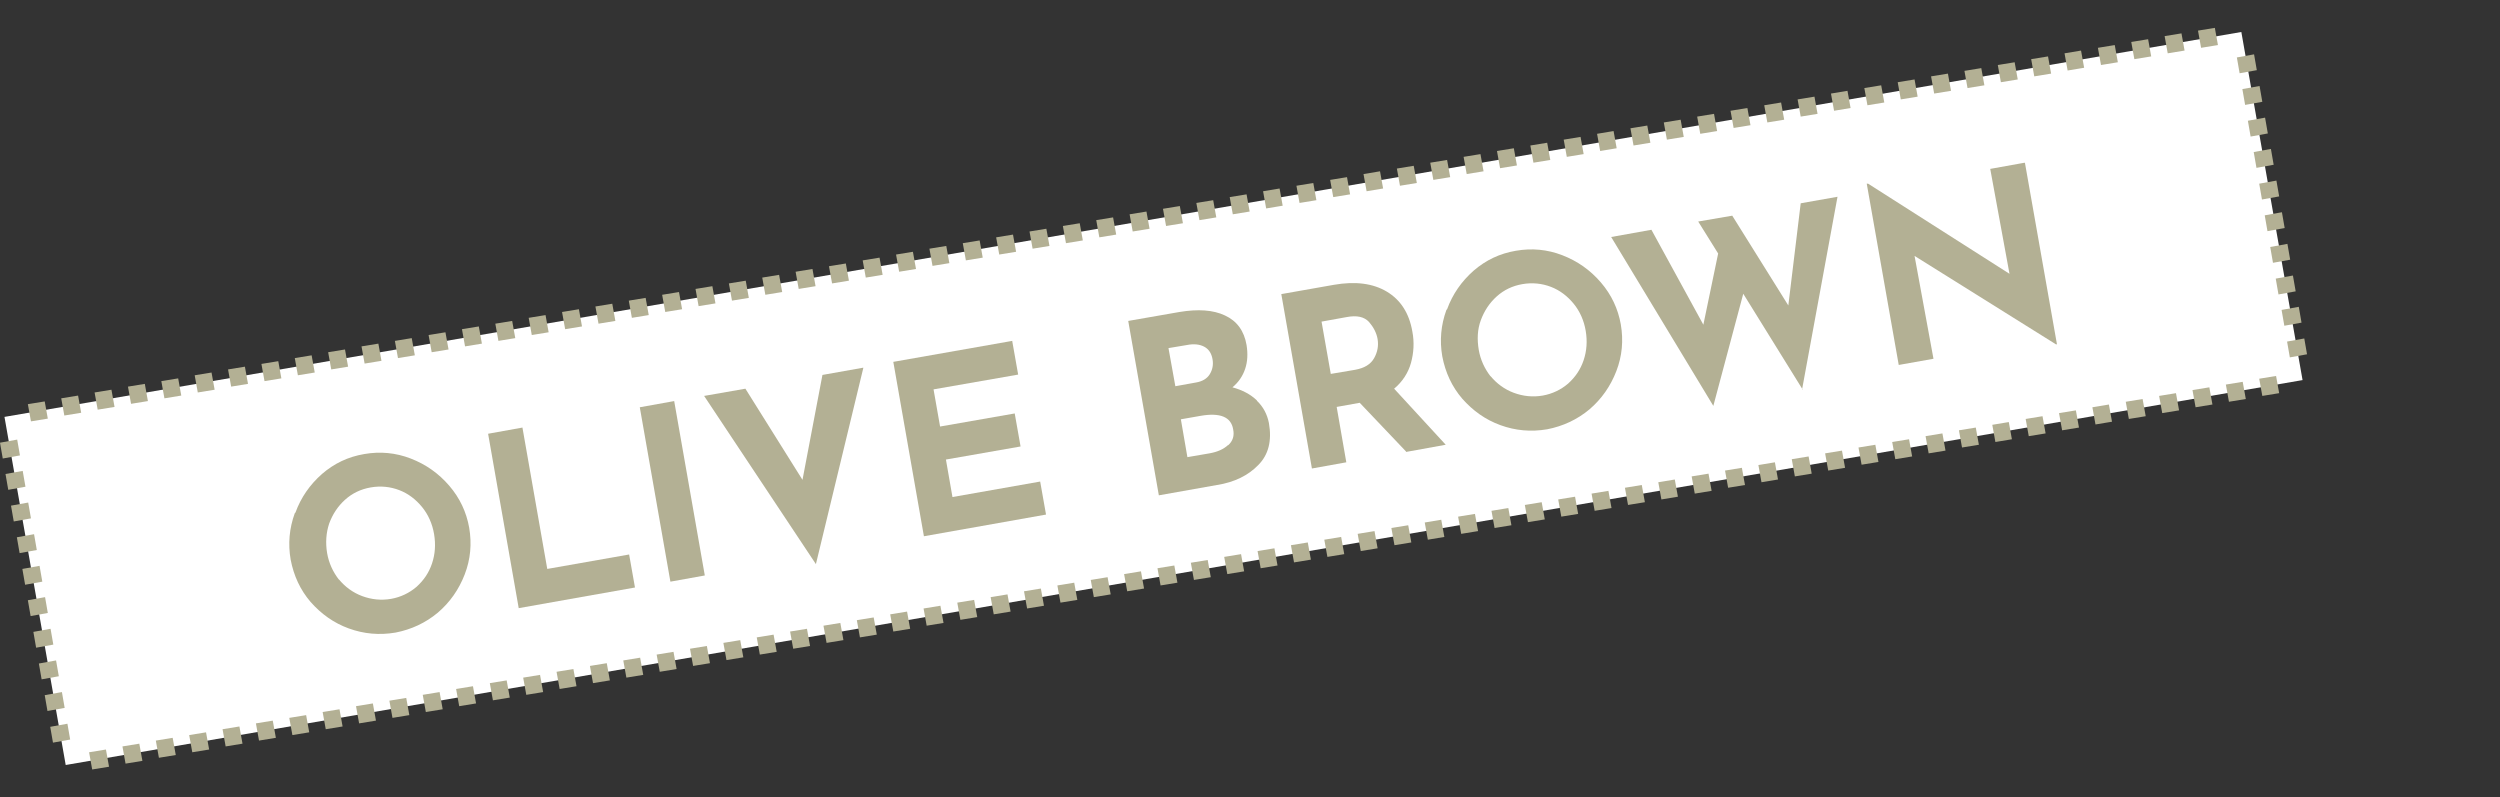 <?xml version="1.0" encoding="UTF-8"?>
<svg id="_レイヤー_1" xmlns="http://www.w3.org/2000/svg" version="1.1" viewBox="0 0 726.8 231.7">
  <rect x="0" y="0" width="726.8" height="231.7" fill="#333333" stroke="none"/>
  <!-- Generator: Adobe Illustrator 29.8.2, SVG Export Plug-In . SVG Version: 2.1.1 Build 3)  -->
  <defs>
    <style>
      .st0 {
        fill: #fff;
      }

      .st1 {
        fill: #b3b094;
      }
    </style>
  </defs>
  <polygon class="st0" points="669.4 110.5 19.1 222.4 1.3 121.2 651.6 9.3 669.4 110.5"/>
  <g>
    <path class="st1" d="M26.8,223.7l-.9-5,4.9-.8.9,5-4.9.8ZM36.5,222l-.9-5,4.9-.8.9,5-4.9.8ZM46.2,220.3l-.9-5,4.9-.8.9,5-4.9.8ZM55.9,218.7l-.9-5,4.9-.8.9,5-4.9.8ZM65.6,217l-.9-5,4.9-.8.9,5-4.9.8ZM75.3,215.3l-.9-5,4.9-.8.9,5-4.9.8ZM85,213.7l-.9-5,4.9-.8.9,5-4.9.8ZM94.7,212l-.9-5,4.9-.8.9,5-4.9.8ZM104.4,210.3l-.9-5,4.9-.8.9,5-4.9.8ZM114.1,208.7l-.9-5,4.9-.8.9,5-4.9.8ZM123.8,207l-.9-5,4.9-.8.9,5s-4.9.8-4.9.8ZM133.5,205.3l-.9-5,4.9-.8.9,5-4.9.8ZM143.3,203.6l-.9-5,4.9-.8.9,5-4.9.8ZM153,202l-.9-5,4.9-.8.9,5-4.9.8ZM162.7,200.3l-.9-5,4.9-.8.9,5-4.9.8ZM172.4,198.6l-.9-5,4.9-.8.9,5-4.9.8ZM182.1,197l-.9-5,4.9-.8.9,5-4.9.8ZM191.8,195.3l-.9-5,4.9-.8.9,5-4.9.8ZM201.5,193.6l-.9-5,4.9-.8.9,5-4.9.8ZM211.2,191.9l-.9-5,4.9-.8.9,5-4.9.8ZM220.9,190.3l-.9-5,4.9-.8.9,5-4.9.8ZM230.6,188.6l-.9-5,4.9-.8.9,5-4.9.8ZM240.3,186.9l-.9-5,4.9-.8.9,5-4.9.8ZM250,185.3l-.9-5,4.9-.8.9,5-4.9.8ZM259.7,183.6l-.9-5,4.9-.8.9,5-4.9.8ZM269.4,181.9l-.9-5,4.9-.8.9,5-4.9.8ZM279.2,180.2l-.9-5,4.9-.8.9,5-4.9.8ZM288.9,178.6l-.9-5,4.9-.8.9,5-4.9.8ZM298.6,176.9l-.9-5,4.9-.8.9,5-4.9.8ZM308.3,175.2l-.9-5,4.9-.8.9,5-4.9.8ZM318,173.6l-.9-5,4.9-.8.9,5-4.9.8ZM327.7,171.9l-.9-5,4.9-.8.9,5-4.9.8ZM337.4,170.2l-.9-5,4.9-.8.9,5-4.9.8ZM347.1,168.6l-.9-5,4.9-.8.9,5-4.9.8ZM356.8,166.9l-.9-5,4.9-.8.9,5-4.9.8ZM366.5,165.2l-.9-5,4.9-.8.9,5-4.9.8ZM376.2,163.5l-.9-5,4.9-.8.9,5-4.9.8ZM385.9,161.9l-.9-5,4.9-.8.9,5-4.9.8ZM395.6,160.2l-.9-5,4.9-.8.9,5-4.9.8ZM405.4,158.5l-.9-5,4.9-.8.9,5-4.9.8ZM415.1,156.9l-.9-5,4.8-.8.9,5-4.8.8ZM424.8,155.2l-.9-5,4.9-.8.9,5-4.9.8ZM434.5,153.5l-.9-5,4.9-.8.9,5-4.9.8ZM444.2,151.8l-.9-5,4.9-.8.9,5-4.9.8ZM453.9,150.2l-.9-5,4.9-.8.9,5-4.9.8ZM463.6,148.5l-.9-5,4.9-.8.9,5-4.9.8ZM473.3,146.8l-.9-5,4.9-.8.9,5-4.9.8ZM483,145.2l-.9-5,4.8-.8.9,5-4.8.8ZM492.7,143.5l-.9-5,4.9-.8.9,5-4.9.8ZM502.4,141.8l-.9-5,4.9-.8.9,5-4.9.8ZM512.1,140.2l-.9-5,4.8-.8.9,5-4.8.8h0ZM521.8,138.5l-.9-5,4.9-.8.9,5-4.9.8ZM531.5,136.8l-.9-5,4.9-.8.9,5-4.9.8ZM541.2,135.1l-.9-5,4.9-.8.9,5-4.9.8ZM551,133.5l-.9-5,4.9-.8.9,5-4.9.8ZM560.7,131.8l-.9-5,4.9-.8.9,5-4.9.8ZM570.4,130.1l-.9-5,4.9-.8.9,5-4.9.8ZM580.1,128.5l-.9-5,4.8-.8.9,5-4.8.8ZM589.8,126.8l-.9-5,4.9-.8.9,5-4.9.8ZM599.5,125.1l-.9-5,4.9-.8.9,5-4.9.8ZM609.2,123.4l-.9-5,4.8-.8.9,5-4.8.8ZM618.9,121.8l-.9-5,4.9-.8.9,5-4.9.8ZM628.6,120.1l-.9-5,4.9-.8.9,5-4.9.8ZM638.3,118.4l-.9-5,4.9-.8.9,5-4.9.8ZM648,116.8l-.9-5,4.9-.8.9,5-4.9.8ZM657.7,115.1l-.9-5,4.9-.8.9,5-4.9.8Z"/>
    <path class="st1" d="M15.4,215.9l-.8-4.6,5-.9.8,4.6s-5,.9-5,.9ZM13.8,206.7l-.8-4.6,5-.9.8,4.6s-5,.9-5,.9ZM12.1,197.5l-.8-4.6,5-.9.8,4.6s-5,.9-5,.9ZM10.5,188.3l-.8-4.6,5-.9.8,4.6-5,.9ZM8.9,179.1l-.8-4.6,5-.9.8,4.6-5,.9ZM7.3,170l-.8-4.6,5-.9.8,4.6-5,.9ZM5.7,160.8l-.8-4.6,5-.9.8,4.6-5,.9ZM4,151.6l-.8-4.6,5-.9.8,4.6-5,.9ZM2.4,142.4l-.8-4.6,5-.9.8,4.6s-5,.9-5,.9ZM.8,133.3l-.8-4.6,5-.9.8,4.6-5,.9h0Z"/>
    <path class="st1" d="M9,122.5l-.9-5,4.9-.8.9,5-4.9.8ZM18.7,120.8l-.9-5,4.9-.8.9,5-4.9.8ZM28.4,119.1l-.9-5,4.9-.8.9,5s-4.9.8-4.9.8ZM38.1,117.4l-.9-5,4.9-.8.9,5-4.9.8ZM47.8,115.8l-.9-5,4.9-.8.9,5-4.9.8ZM57.5,114.1l-.9-5,4.9-.8.9,5-4.9.8ZM67.2,112.4l-.9-5,4.9-.8.9,5-4.9.8ZM76.9,110.8l-.9-5,4.9-.8.9,5-4.9.8ZM86.6,109.1l-.9-5,4.9-.8.9,5-4.9.8ZM96.3,107.4l-.9-5,4.9-.8.9,5-4.9.8ZM106,105.7l-.9-5,4.9-.8.9,5-4.9.8ZM115.7,104.1l-.9-5,4.9-.8.9,5-4.9.8ZM125.5,102.4l-.9-5,4.9-.8.9,5s-4.9.8-4.9.8ZM135.2,100.7l-.9-5,4.9-.8.9,5-4.9.8ZM144.9,99.1l-.9-5,4.9-.8.9,5-4.9.8ZM154.6,97.4l-.9-5,4.9-.8.9,5-4.9.8ZM164.3,95.7l-.9-5,4.9-.8.9,5-4.9.8ZM174,94.1l-.9-5,4.9-.8.9,5-4.9.8ZM183.7,92.4l-.9-5,4.9-.8.9,5-4.9.8ZM193.4,90.7l-.9-5,4.9-.8.9,5-4.9.8ZM203.1,89l-.9-5,4.9-.8.9,5-4.9.8ZM212.8,87.4l-.9-5,4.9-.8.9,5-4.9.8ZM222.5,85.7l-.9-5,4.9-.8.9,5-4.9.8ZM232.2,84l-.9-5,4.9-.8.9,5-4.9.8ZM241.9,82.4l-.9-5,4.9-.8.9,5-4.9.8ZM251.7,80.7l-.9-5,4.9-.8.9,5-4.9.8h0ZM261.4,79l-.9-5,4.9-.8.9,5-4.9.8ZM271.1,77.3l-.9-5,4.9-.8.9,5-4.9.8ZM280.8,75.7l-.9-5,4.9-.8.9,5-4.9.8ZM290.5,74l-.9-5,4.9-.8.9,5-4.9.8ZM300.2,72.3l-.9-5,4.9-.8.9,5-4.9.8ZM309.9,70.7l-.9-5,4.9-.8.9,5-4.9.8ZM319.6,69l-.9-5,4.9-.8.9,5-4.9.8ZM329.3,67.3l-.9-5,4.9-.8.9,5-4.9.8ZM339,65.7l-.9-5,4.9-.8.9,5-4.9.8ZM348.7,64l-.9-5,4.9-.8.9,5-4.9.8ZM358.4,62.3l-.9-5,4.9-.8.9,5-4.9.8ZM368.1,60.6l-.9-5,4.8-.8.9,5-4.8.8ZM377.8,59l-.9-5,4.9-.8.9,5-4.9.8ZM387.6,57.3l-.9-5,4.9-.8.9,5-4.9.8ZM397.3,55.6l-.9-5,4.8-.8.9,5-4.8.8ZM407,54l-.9-5,4.9-.8.9,5-4.9.8ZM416.7,52.3l-.9-5,4.9-.8.9,5-4.9.8ZM426.4,50.6l-.9-5,4.9-.8.9,5-4.9.8ZM436.1,48.9l-.9-5,4.9-.8.9,5-4.9.8ZM445.8,47.3l-.9-5,4.9-.8.9,5-4.9.8ZM455.5,45.6l-.9-5,4.9-.8.9,5-4.9.8ZM465.2,43.9l-.9-5,4.8-.8.9,5-4.8.8ZM474.9,42.3l-.9-5,4.9-.8.9,5-4.9.8ZM484.6,40.6l-.9-5,4.9-.8.9,5-4.9.8ZM494.3,38.9l-.9-5,4.9-.8.9,5-4.9.8ZM504,37.2l-.9-5,4.9-.8.9,5-4.9.8ZM513.8,35.6l-.9-5,4.9-.8.9,5-4.9.8ZM523.5,33.9l-.9-5,4.9-.8.9,5-4.9.8ZM533.2,32.2l-.9-5,4.8-.8.9,5-4.8.8ZM542.9,30.6l-.9-5,4.9-.8.9,5-4.9.8ZM552.6,28.9l-.9-5,4.9-.8.9,5-4.9.8ZM562.3,27.2l-.9-5,4.9-.8.9,5-4.9.8ZM572,25.6l-.9-5,4.9-.8.9,5-4.9.8ZM581.7,23.9l-.9-5,4.9-.8.9,5-4.9.8ZM591.4,22.2l-.9-5,4.9-.8.9,5-4.9.8ZM601.1,20.5l-.9-5,4.8-.8.9,5-4.8.8ZM610.8,18.9l-.9-5,4.9-.8.9,5s-4.9.8-4.9.8ZM620.5,17.2l-.9-5,4.9-.8.9,5-4.9.8ZM630.2,15.5l-.9-5,4.9-.8.9,5-4.9.8ZM639.9,13.9l-.9-5,4.9-.8.9,5-4.9.8Z"/>
    <path class="st1" d="M665.7,103.9l-.8-4.6,5-.9.8,4.6-5,.9ZM664.1,94.7l-.8-4.6,5-.9.8,4.6-5,.9ZM662.4,85.6l-.8-4.6,5-.9.8,4.6-5,.9ZM660.8,76.4l-.8-4.6,5-.9.8,4.6-5,.9ZM659.2,67.2l-.8-4.6,5-.9.8,4.6-5,.9ZM657.6,58l-.8-4.6,5-.9.8,4.6-5,.9ZM656,48.8l-.8-4.6,5-.9.8,4.6-5,.9ZM654.3,39.7l-.8-4.6,5-.9.8,4.6-5,.9ZM652.7,30.5l-.8-4.6,5-.9.8,4.6-5,.9ZM651.1,21.3l-.8-4.6,5-.9.8,4.6-5,.9Z"/>
  </g>
  <g>
    <path class="st1" d="M85.9,149c1.6-4.4,4.2-8.1,7.7-11.2,3.6-3.1,7.6-5,12.3-5.8,4.6-.8,9.1-.4,13.5,1.3,4.4,1.7,8.1,4.3,11.2,7.9,3.1,3.6,5,7.7,5.8,12.2.8,4.7.4,9.2-1.3,13.6-1.7,4.4-4.3,8.1-7.8,11.1-3.6,3-7.7,4.9-12.3,5.8-4.7.8-9.2.4-13.6-1.2-4.4-1.6-8-4.2-11.1-7.7-3-3.5-4.9-7.6-5.8-12.3-.8-4.6-.4-9.1,1.2-13.5ZM98.5,168.4c1.8,2.2,4.1,3.9,6.8,4.9,2.7,1,5.5,1.3,8.4.8,2.8-.5,5.3-1.7,7.4-3.5,2.1-1.9,3.6-4.1,4.5-6.8.9-2.7,1.1-5.5.6-8.5-.5-3-1.7-5.7-3.5-7.9-1.8-2.2-4-3.9-6.6-4.9-2.6-1-5.4-1.3-8.3-.8-2.9.5-5.4,1.7-7.5,3.6-2.1,1.9-3.6,4.2-4.6,6.9-.9,2.7-1.1,5.6-.6,8.6.5,2.9,1.7,5.5,3.5,7.8Z"/>
    <path class="st1" d="M151.9,124.4l7.2,41,23.8-4.2,1.7,9.6-33.8,6-8.9-50.7,10-1.8Z"/>
    <path class="st1" d="M196,116.6l8.9,50.7-10,1.8-8.9-50.7,10-1.8Z"/>
    <path class="st1" d="M251,106.9l-13.8,57.1-32.5-48.9,12-2.1,16.6,26.5,5.8-30.5,11.8-2.1Z"/>
    <path class="st1" d="M294.3,99.3l1.7,9.6-24.6,4.3,1.9,10.8,21.7-3.8,1.7,9.6-21.7,3.8,1.9,10.9,25.5-4.5,1.7,9.6-35.5,6.3-8.9-50.7,34.6-6.1Z"/>
    <path class="st1" d="M365.4,116.5c1.8,1.7,3,3.9,3.5,6.5.9,5.1-.1,9.2-3.1,12.2-2.9,3-6.9,5-12,5.8l-16.9,3-8.9-50.7,14.9-2.6c5.4-.9,9.8-.6,13.2,1,3.5,1.6,5.6,4.5,6.3,8.6.4,2.5.3,4.8-.4,6.9-.7,2.1-1.9,3.9-3.7,5.4,2.9.8,5.2,2,7.1,3.8ZM341.6,112.3l6.1-1.1c1.8-.3,3.2-1.1,4-2.4.8-1.3,1.1-2.8.8-4.4-.3-1.7-1.1-2.9-2.4-3.6-1.3-.7-3-.9-5-.5l-5.4.9,2,11.1ZM357.1,129.4c1.3-1.2,1.8-2.7,1.4-4.6-.6-3.6-3.8-4.9-9.5-3.9l-5.7,1,1.9,11,6.4-1.1c2.3-.4,4.1-1.2,5.4-2.4Z"/>
    <path class="st1" d="M408.8,131.3l-13.5-14.2-6.7,1.2,2.8,16.1-10,1.8-8.9-50.7,15.3-2.7c6.3-1.1,11.4-.4,15.4,2,4,2.4,6.5,6.3,7.4,11.6.6,3.1.4,6.2-.4,9.1s-2.5,5.5-4.9,7.5l15,16.3-11.6,2.1ZM386.9,108.7l7.1-1.2c2.7-.5,4.5-1.6,5.5-3.4,1-1.8,1.3-3.6,1-5.5-.3-1.8-1.2-3.5-2.5-5-1.4-1.5-3.5-2-6.6-1.4l-7.2,1.3,2.7,15.3Z"/>
    <path class="st1" d="M420.7,89.9c1.6-4.4,4.2-8.1,7.7-11.2,3.6-3.1,7.6-5,12.3-5.8,4.6-.8,9.1-.4,13.5,1.3,4.4,1.7,8.1,4.3,11.2,7.9,3.1,3.6,5,7.7,5.8,12.2.8,4.7.4,9.2-1.3,13.6-1.7,4.4-4.3,8.1-7.8,11.1-3.6,3-7.7,4.9-12.3,5.8-4.7.8-9.2.4-13.6-1.2-4.4-1.6-8-4.2-11.1-7.7-3-3.5-4.9-7.6-5.8-12.3-.8-4.6-.4-9.1,1.2-13.5ZM433.3,109.3c1.8,2.2,4.1,3.9,6.8,4.9,2.7,1,5.5,1.3,8.4.8,2.8-.5,5.3-1.7,7.4-3.5,2.1-1.9,3.6-4.1,4.5-6.8.9-2.7,1.1-5.5.6-8.5-.5-3-1.7-5.7-3.5-7.9s-4-3.9-6.6-4.9c-2.6-1-5.4-1.3-8.3-.8s-5.4,1.7-7.5,3.6c-2.1,1.9-3.6,4.2-4.6,6.9s-1.1,5.6-.6,8.6c.5,2.9,1.7,5.5,3.5,7.8Z"/>
    <path class="st1" d="M524.1,113.3l-17.3-27.9-8.7,32.6-29.7-49.1,11.7-2.1,15.1,27.6,4.3-20.7-5.8-9.3,9.9-1.7,16.3,26.1,3.6-29.7,10.7-1.9-10.3,56Z"/>
    <path class="st1" d="M588.7,47.4l9.3,52.7h-.3s-41.1-25.7-41.1-25.7l5.5,29.9-10.1,1.8-9.3-52.7h.4c0,0,41.1,26.2,41.1,26.2l-5.6-30.5,10-1.8Z"/>
  </g>
</svg>